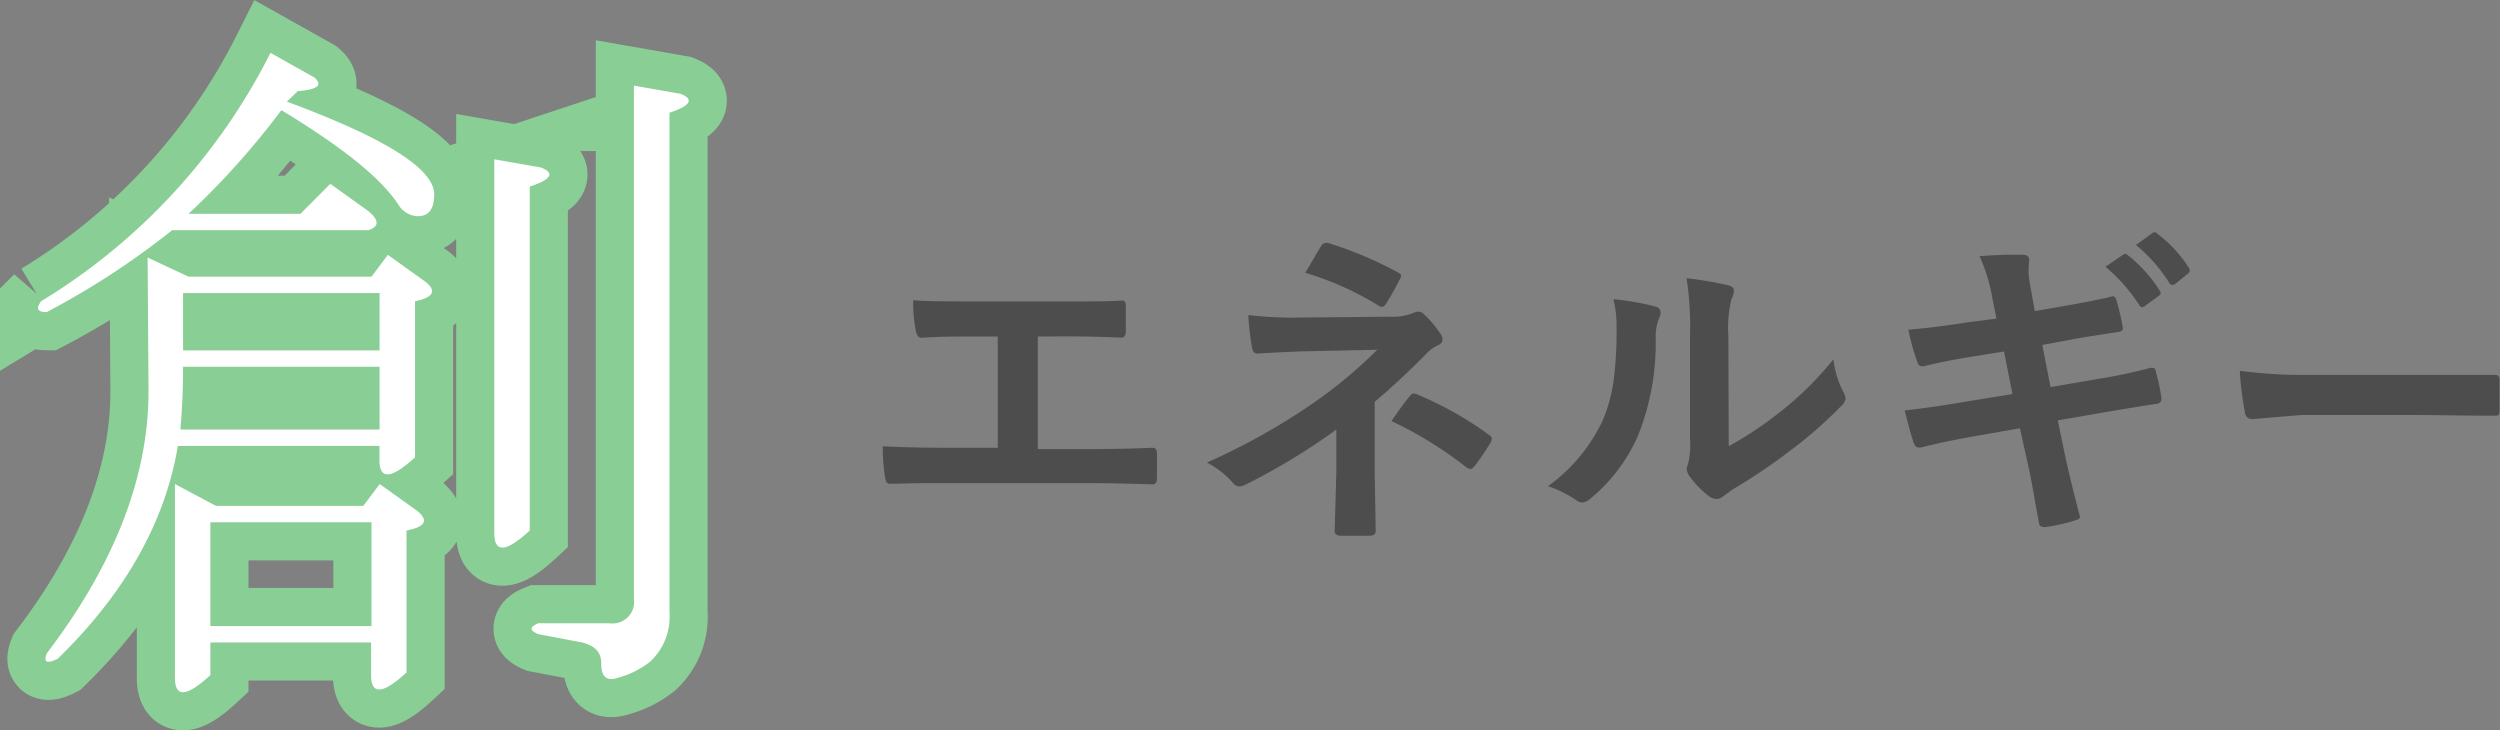 <svg xmlns="http://www.w3.org/2000/svg" viewBox="0 0 196.79 57.49"><rect x="0" y="0" width="196.79" height="57.49" fill="#808080" stroke="none"/><defs><style>.cls-1{fill:#4d4d4d;}.cls-2{fill:#89ce94;stroke:#89ce94;stroke-miterlimit:10;stroke-width:6px;}.cls-3{fill:#fff;}</style></defs><g id="レイヤー_2" data-name="レイヤー 2"><g id="レイヤー_4" data-name="レイヤー 4"><path class="cls-1" d="M81.69,26.49v8.86h3.72c1.1,0,2.84,0,5.24-.1h.08c.22,0,.34.14.34.42s0,.7,0,1,0,.67,0,1-.13.46-.39.46c-1.64-.06-3.39-.1-5.25-.1H75l-2.2,0c-1,0-1.91.05-2.59.05h-.1a.39.39,0,0,1-.33-.12,1.78,1.78,0,0,1-.11-.4,14,14,0,0,1-.18-2.43c1.54.08,3.38.12,5.51.12h3.54V26.49h-2c-1.28,0-2.63,0-4,.1-.22,0-.37-.17-.45-.55a12.28,12.28,0,0,1-.21-2.41c.69.07,2.19.1,4.5.1h7.35c2,0,3.54,0,4.56-.07h.05c.19,0,.28.14.28.42s0,.67,0,1,0,.66,0,1-.14.5-.35.5c-1.54-.07-3-.1-4.48-.1Z"/><path class="cls-1" d="M108.21,31.63v5.52l.08,4.67c0,.23-.17.35-.5.35s-.72,0-1.11,0-.77,0-1.12,0-.5-.13-.5-.37l.13-4.62V33.81A49.85,49.85,0,0,1,98,38.17a1.08,1.08,0,0,1-.44.12.68.68,0,0,1-.52-.29A6.85,6.85,0,0,0,95,36.41a51.37,51.37,0,0,0,8.36-4.67,37.57,37.57,0,0,0,5.06-4.21l-6,.13c-1.29.05-2.43.11-3.44.17-.24,0-.38-.16-.43-.49a23,23,0,0,1-.29-2.54,30.7,30.7,0,0,0,3.18.2h.43l7.55-.07a4.43,4.43,0,0,0,1.85-.3.94.94,0,0,1,.38-.1.59.59,0,0,1,.44.21,9,9,0,0,1,1.3,1.53.8.8,0,0,1,.16.45c0,.21-.13.36-.39.47a2.78,2.78,0,0,0-.82.59Q110.25,29.91,108.21,31.63Zm-5.47-10.16c.18-.28.43-.7.76-1.28.24-.41.4-.67.48-.8a.49.49,0,0,1,.39-.27l.16,0A30.47,30.47,0,0,1,110,21.42c.19.1.29.2.29.28a.45.45,0,0,1-.1.27,20.81,20.81,0,0,1-1.07,1.91c-.1.18-.21.27-.34.27a.46.46,0,0,1-.28-.1A24.14,24.14,0,0,0,102.74,21.47Zm6.79,11.67c.65-.94,1.14-1.61,1.48-2a.38.38,0,0,1,.26-.17.9.9,0,0,1,.26.07,27,27,0,0,1,5.66,3.18q.24.15.24.3a.78.78,0,0,1-.1.32,19.36,19.36,0,0,1-1.28,1.88c-.12.13-.22.2-.31.2a.89.89,0,0,1-.37-.18A31.21,31.21,0,0,0,109.53,33.14Z"/><path class="cls-1" d="M127,23.55a20.45,20.45,0,0,1,3.3.58.47.47,0,0,1,.42.47.78.78,0,0,1-.08.33,4,4,0,0,0-.31,1.76,19.54,19.54,0,0,1-1.41,7.64,13.21,13.21,0,0,1-3.7,4.89,1.19,1.19,0,0,1-.67.34.85.85,0,0,1-.49-.2,9.29,9.29,0,0,0-2.21-1.09,13.33,13.33,0,0,0,4.31-5.18,12.48,12.48,0,0,0,.84-3,30.19,30.19,0,0,0,.25-4.34A8.67,8.67,0,0,0,127,23.55Zm9.08,11.57a27.86,27.86,0,0,0,3.69-2.42,25.55,25.55,0,0,0,4.55-4.42,7.37,7.37,0,0,0,.81,2.63,1.92,1.92,0,0,1,.15.44,1,1,0,0,1-.39.65A32.84,32.84,0,0,1,141,35.41a45.08,45.08,0,0,1-4.62,3.12l-.75.55a.82.82,0,0,1-.53.2,1.12,1.12,0,0,1-.55-.2A7.37,7.37,0,0,1,133,37.49a1.14,1.14,0,0,1-.23-.54,1,1,0,0,1,.1-.4,6.27,6.27,0,0,0,.16-2V26.44a24.84,24.84,0,0,0-.27-4.54,29.55,29.55,0,0,1,3.26.55c.32.08.47.22.47.44a1.65,1.65,0,0,1-.2.66,9.55,9.55,0,0,0-.24,2.89Z"/><path class="cls-1" d="M157.15,25.08l-.33-1.67a13.5,13.5,0,0,0-1-3.25c1.07-.07,1.86-.11,2.39-.11.36,0,.69,0,1,0s.52.15.52.38l-.05.81a6.09,6.09,0,0,0,.1,1.07l.39,2.18,2.13-.37c1.88-.33,3.21-.59,4-.8.13,0,.23.1.29.28a20.88,20.88,0,0,1,.52,2.24c0,.17-.13.26-.39.29l-1.92.3c-.71.11-1.3.21-1.75.3l-2.29.42.65,3.32,3.77-.65a40.46,40.46,0,0,0,4.08-.86.68.68,0,0,1,.19,0c.15,0,.23.1.25.31a14.42,14.42,0,0,1,.44,2.08.39.39,0,0,1-.39.44c-.58.08-2,.31-4.18.68l-3.59.62.6,2.89c.23,1.07.61,2.64,1.15,4.71v0c0,.1-.11.18-.34.26a14.43,14.43,0,0,1-2.36.54h-.09c-.26,0-.41-.1-.44-.31s-.11-.59-.22-1.21c-.24-1.39-.44-2.47-.61-3.24L159,33.71l-3.54.62c-1.72.31-3.12.6-4.21.89a.6.6,0,0,1-.22,0c-.18,0-.3-.11-.38-.33q-.3-.88-.72-2.58c1.33-.15,3-.38,4.83-.7l3.65-.59-.66-3.35-2.44.39c-1.57.25-2.86.51-3.87.77l-.18,0c-.14,0-.24-.1-.32-.29a17.71,17.71,0,0,1-.72-2.59q1.94-.15,4.62-.57ZM165.73,21l1.39-.95a.26.26,0,0,1,.15-.07.39.39,0,0,1,.24.12A11.12,11.12,0,0,1,170,22.87a.34.34,0,0,1,.08.19c0,.08-.05.15-.15.23l-1.1.8a.32.32,0,0,1-.2.09c-.08,0-.16-.06-.24-.17A13.13,13.13,0,0,0,165.73,21Zm2.4-1.71,1.3-.94a.27.27,0,0,1,.16-.07.39.39,0,0,1,.23.12,10.35,10.35,0,0,1,2.48,2.68.4.4,0,0,1,.07.21.33.33,0,0,1-.16.26l-1,.81a.4.4,0,0,1-.21.07.31.31,0,0,1-.24-.16A12.44,12.44,0,0,0,168.13,19.28Z"/><path class="cls-1" d="M176.31,29.19a38.65,38.65,0,0,0,5.61.32h8.38c.82,0,1.88,0,3.18,0l2.8,0h.13c.23,0,.34.12.34.37,0,.4,0,.81,0,1.23s0,.82,0,1.22-.12.39-.37.39h-.1c-2.6,0-4.53-.05-5.8-.05h-9.36l-3.82.32a.56.56,0,0,1-.59-.55A23.06,23.06,0,0,1,176.31,29.19Z"/><path class="cls-2" d="M21.29,4.16l3.44,1.93Q25.8,7,23.44,7.17L22.58,8q11.6,4.29,11.6,7.3c0,1.15-.43,1.72-1.29,1.72a1.86,1.86,0,0,1-1.5-.86C30,14,26.88,11.54,22.15,8.67a61.84,61.84,0,0,1-7.31,8.16h8.81L26,14.47l3,2.15q1.29,1.08,0,1.5H13.55a62.19,62.19,0,0,1-9.88,6.45c-.72,0-.86-.29-.43-.86A48.24,48.24,0,0,0,21.29,4.16ZM11.62,20.27l3.22,1.51h14.4l1.29-1.72,3,2.15c.85.71.57,1.21-.86,1.5V36c-1.87,1.71-2.8,1.79-2.8.21V35.1H14q-1.5,9-9.45,16.75c-.86.43-1.15.29-.86-.43q8-10.52,8-20.62ZM32,41.76V52.93q-2.79,2.58-2.79.21V50.57H16.56v2.57q-2.79,2.58-2.79.22V38.1L17,39.82h11.6l1.29-1.72,3,2.15C33.75,41,33.46,41.47,32,41.76ZM29.88,28.87H14.41c0,1.71-.07,3.36-.21,4.94H29.88Zm-15.47-5.8v4.51H29.88V23.07ZM29.24,49.28V41.11H16.56v8.17ZM41.7,14.69V41.76q-2.79,2.58-2.79.21V12.54l3.65.64C43.7,13.61,43.42,14.12,41.7,14.69Zm11-5.8V48.2a4.83,4.83,0,0,1-1.51,3.87,7,7,0,0,1-2.58,1.29c-.85.28-1.28-.08-1.28-1.08s-.51-1.43-1.51-1.71l-3.44-.65c-.71-.29-.71-.57,0-.86h5.59a1.7,1.7,0,0,0,1.93-1.93V6.74l3.66.64C54.66,7.81,54.38,8.32,52.66,8.89Z"/><path class="cls-3" d="M21.29,4.16l3.44,1.93Q25.8,7,23.44,7.17L22.58,8q11.6,4.29,11.6,7.3c0,1.15-.43,1.72-1.29,1.72a1.86,1.86,0,0,1-1.5-.86C30,14,26.88,11.54,22.15,8.67a61.84,61.84,0,0,1-7.31,8.16h8.81L26,14.47l3,2.15q1.29,1.08,0,1.5H13.55a62.19,62.19,0,0,1-9.88,6.45c-.72,0-.86-.29-.43-.86A48.24,48.24,0,0,0,21.29,4.16ZM11.62,20.27l3.22,1.51h14.4l1.29-1.72,3,2.15c.85.71.57,1.21-.86,1.5V36c-1.87,1.71-2.8,1.79-2.8.21V35.1H14q-1.5,9-9.45,16.75c-.86.43-1.15.29-.86-.43q8-10.52,8-20.62ZM32,41.76V52.93q-2.79,2.58-2.79.21V50.57H16.56v2.57q-2.79,2.58-2.79.22V38.1L17,39.82h11.6l1.29-1.72,3,2.15C33.75,41,33.46,41.47,32,41.76ZM29.88,28.87H14.41c0,1.71-.07,3.36-.21,4.94H29.88Zm-15.47-5.8v4.51H29.88V23.07ZM29.24,49.28V41.11H16.56v8.17ZM41.7,14.69V41.76q-2.79,2.58-2.79.21V12.54l3.65.64C43.7,13.61,43.42,14.12,41.7,14.69Zm11-5.8V48.2a4.83,4.83,0,0,1-1.51,3.87,7,7,0,0,1-2.58,1.29c-.85.28-1.28-.08-1.28-1.08s-.51-1.43-1.51-1.71l-3.44-.65c-.71-.29-.71-.57,0-.86h5.59a1.7,1.7,0,0,0,1.93-1.93V6.74l3.66.64C54.66,7.81,54.38,8.32,52.66,8.89Z"/></g></g></svg>
